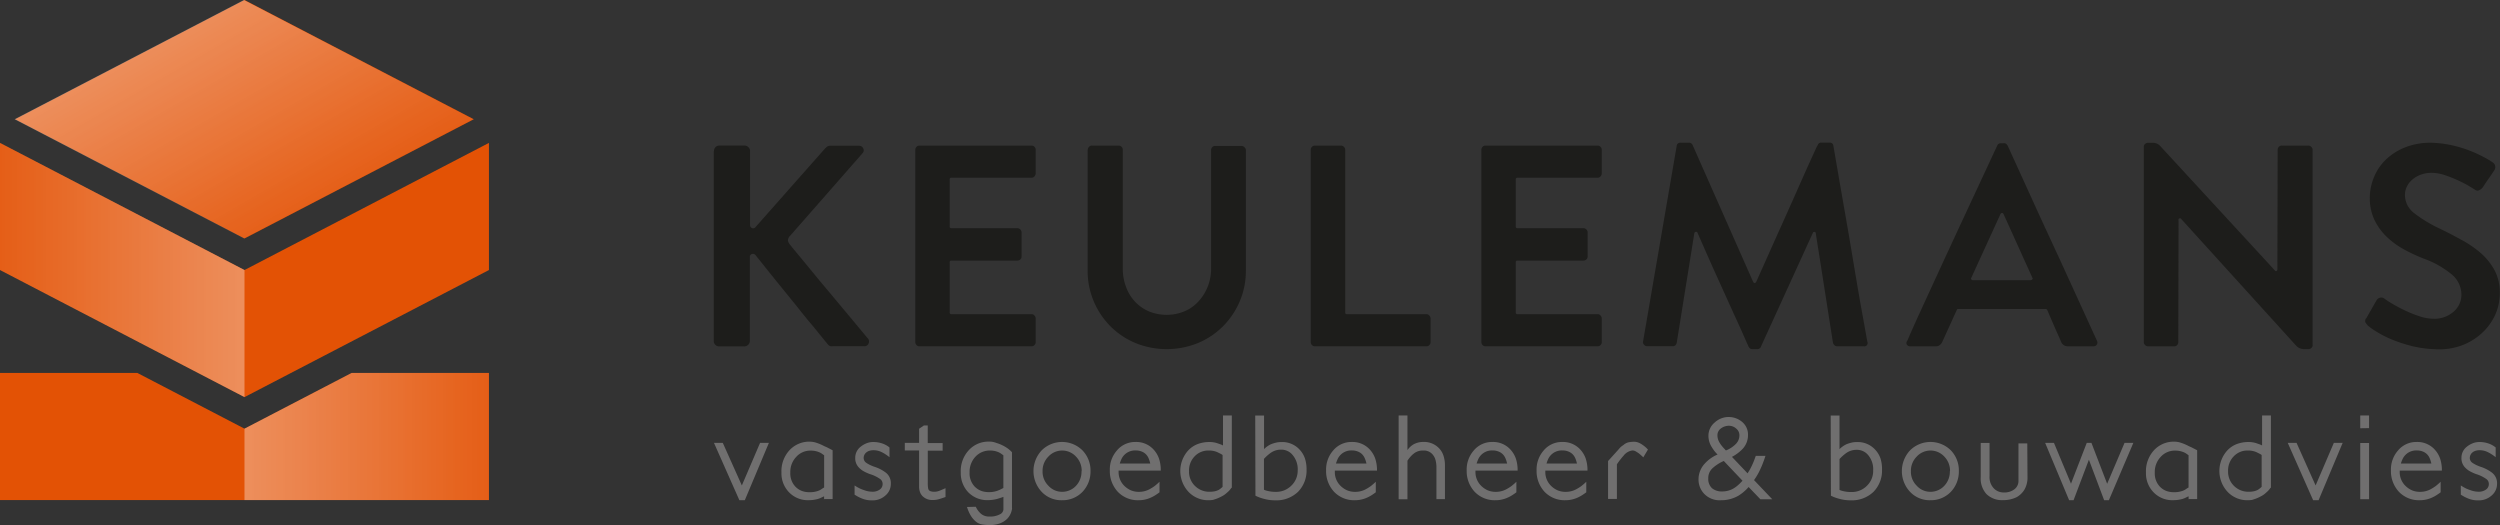 <svg id="Layer_1" data-name="Layer 1" xmlns="http://www.w3.org/2000/svg" xmlns:xlink="http://www.w3.org/1999/xlink" viewBox="0 0 566.89 119.06"><rect x="0" y="0" width="566.89" height="119.06" fill="#333333" stroke="none"/><defs><style>.cls-1{fill:#706f6f;}.cls-2{fill:#1d1d1b;}.cls-3{fill:#e35205;}.cls-4{opacity:0.7;}.cls-5{fill:url(#linear-gradient);}.cls-6{fill:url(#linear-gradient-2);}.cls-7{fill:url(#linear-gradient-3);}</style><linearGradient id="linear-gradient" y1="61.23" x2="55.44" y2="61.23" gradientUnits="userSpaceOnUse"><stop offset="0" stop-color="#fff" stop-opacity="0.1"/><stop offset="1" stop-color="#fff" stop-opacity="0.5"/></linearGradient><linearGradient id="linear-gradient-2" x1="68.31" y1="49.56" x2="42.31" y2="4.53" xlink:href="#linear-gradient"/><linearGradient id="linear-gradient-3" x1="55.44" y1="98.97" x2="110.87" y2="98.97" gradientUnits="userSpaceOnUse"><stop offset="0" stop-color="#fff" stop-opacity="0.5"/><stop offset="1" stop-color="#fff" stop-opacity="0.1"/></linearGradient></defs><title>logo-keulemans</title><path class="cls-1" d="M168.89,113.43h-1.23l-5.76-13h2l4.32,9.65,4.13-9.65h2Z"/><path class="cls-1" d="M186.87,113.24v-0.7l-0.67.31a4.64,4.64,0,0,1-.7.28,7.9,7.9,0,0,1-2.14.29,5.89,5.89,0,0,1-4.42-1.77,6.15,6.15,0,0,1-1.74-4.5,7,7,0,0,1,1.77-5,6.07,6.07,0,0,1,4.63-2,4.88,4.88,0,0,1,1.63.29,10,10,0,0,1,1.66.72l0.62,0.27,1.29,0.67,0,11.07h-2Zm0-10-0.46-.33a3.15,3.15,0,0,0-.64-0.36,4.84,4.84,0,0,0-1.9-.37,4.28,4.28,0,0,0-3.32,1.42,4.93,4.93,0,0,0-1.34,3.56,4.33,4.33,0,0,0,1.18,3.22,4.1,4.1,0,0,0,1.38.92,4.76,4.76,0,0,0,1.79.31,5.44,5.44,0,0,0,2-.32,2.91,2.91,0,0,0,.7-0.36,5.53,5.53,0,0,1,.62-0.39v-7.29Z"/><path class="cls-1" d="M202,109.73a3.4,3.4,0,0,1-1.23,2.63,4.29,4.29,0,0,1-3,1.1,5.74,5.74,0,0,1-2.41-.46,8.65,8.65,0,0,1-.87-0.41l-0.71-.42v-2.09a10.9,10.9,0,0,0,1.18.68,9.47,9.47,0,0,0,1,.39,5.43,5.43,0,0,0,1.85.35,2.73,2.73,0,0,0,1.71-.51,1.5,1.5,0,0,0,.62-1.29,1.42,1.42,0,0,0-.45-1,8.11,8.11,0,0,0-2.47-1.21,10.25,10.25,0,0,1-1.38-.63,4.54,4.54,0,0,1-1-.76,3,3,0,0,1-.91-2.28,3.15,3.15,0,0,1,1.29-2.57,5.06,5.06,0,0,1,1.31-.75,4.13,4.13,0,0,1,1.5-.27,6.1,6.1,0,0,1,2.17.38,5,5,0,0,1,1.5.86v2.2a12.19,12.19,0,0,0-1.12-.79c-0.29-.17-0.56-0.32-0.83-0.44a4.14,4.14,0,0,0-1.61-.35,3.28,3.28,0,0,0-1,.13,2.16,2.16,0,0,0-.71.38,1.66,1.66,0,0,0-.59,1.21,1.33,1.33,0,0,0,.59,1.13,6.34,6.34,0,0,0,.8.47,9.25,9.25,0,0,0,1.07.44,8.6,8.6,0,0,1,2.65,1.39A3,3,0,0,1,202,109.73Z"/><path class="cls-1" d="M213.51,113l-0.63.2c-0.2.05-.41,0.1-0.63,0.13a4.52,4.52,0,0,1-.71.05,3.13,3.13,0,0,1-2.28-.81,2.52,2.52,0,0,1-.65-1,3.63,3.63,0,0,1-.2-1.23v-8.2h-3.24v-1.71h3.24V97.22l1.1-.75h0.86v4h3.38v1.72h-3.37v7.34a6.72,6.72,0,0,0,.07,1.11,1,1,0,0,0,.2.52,0.93,0.93,0,0,0,.4.24,2.63,2.63,0,0,0,.86.11,2.89,2.89,0,0,0,.91-0.16,5,5,0,0,0,.58-0.22l1-.43v2Z"/><path class="cls-1" d="M229.49,115.31s0,0.15-.07.39a4.24,4.24,0,0,1-.33.94,3.82,3.82,0,0,1-.82,1.11,4.75,4.75,0,0,1-1.51.92,6.55,6.55,0,0,1-2.41.39,10.25,10.25,0,0,1-1.61-.13,3,3,0,0,1-1.47-.67,5.54,5.54,0,0,1-1.12-1.3,9.07,9.07,0,0,1-.88-2l2-.05a4.67,4.67,0,0,0,1.21,1.62,2.82,2.82,0,0,0,1.88.6,4.69,4.69,0,0,0,2.32-.48,1.35,1.35,0,0,0,.85-1.1v-2.89c-0.22.09-.44,0.17-0.67,0.24l-0.7.22a8.43,8.43,0,0,1-2.17.29,6,6,0,0,1-4.42-1.77,6.27,6.27,0,0,1-1.71-4.5,6.94,6.94,0,0,1,1.77-5,6,6,0,0,1,4.64-2,4,4,0,0,1,1.63.29,8.85,8.85,0,0,1,2.57,1.23,7.11,7.11,0,0,1,1,.88v12.65Zm-2-12.09-0.46-.33a3.08,3.08,0,0,0-.64-0.36,4.35,4.35,0,0,0-.9-0.28,5.21,5.21,0,0,0-1-.09,4.38,4.38,0,0,0-3.32,1.42,5,5,0,0,0-1.31,3.56,4.35,4.35,0,0,0,1.18,3.22,4.14,4.14,0,0,0,1.38.92,4.75,4.75,0,0,0,1.78.31,5.47,5.47,0,0,0,2-.32,6.35,6.35,0,0,0,.7-0.3l0.62-.32v-7.42Z"/><path class="cls-1" d="M247.28,106.84a6.65,6.65,0,0,1-1.82,4.69,6.26,6.26,0,0,1-4.64,1.9,6.12,6.12,0,0,1-4.61-1.9,6.87,6.87,0,0,1,0-9.41,6.56,6.56,0,0,1,9.24,0A6.56,6.56,0,0,1,247.28,106.84Zm-2,0a4.59,4.59,0,0,0-1.29-3.3,4.25,4.25,0,0,0-6.27,0,4.56,4.56,0,0,0-1.31,3.32,4.45,4.45,0,0,0,1.31,3.27,4.15,4.15,0,0,0,3.13,1.39,4.27,4.27,0,0,0,3.14-1.36A4.66,4.66,0,0,0,245.24,106.84Z"/><path class="cls-1" d="M253.65,106.7v0.48a4.36,4.36,0,0,0,1.31,3,5,5,0,0,0,1.47,1,4.54,4.54,0,0,0,1.82.35,5,5,0,0,0,2.46-.62,10.14,10.14,0,0,0,1.07-.67,13.9,13.9,0,0,0,1.15-1v2.39c-0.3.23-.61,0.44-0.92,0.64a7.25,7.25,0,0,1-1,.54,6.58,6.58,0,0,1-2.84.62,6.27,6.27,0,0,1-4.69-1.9,6.89,6.89,0,0,1-1.82-4.88,6.53,6.53,0,0,1,1.63-4.53,5.38,5.38,0,0,1,4.24-1.9,5.29,5.29,0,0,1,4.1,1.77,5.84,5.84,0,0,1,1.18,2,8.27,8.27,0,0,1,.4,2.72h-9.54Zm7.18-1.55a6.28,6.28,0,0,0-.37-1.21,3,3,0,0,0-.62-0.94,2.84,2.84,0,0,0-1-.63,3.57,3.57,0,0,0-1.34-.23,3.41,3.41,0,0,0-2.81,1.31,3.35,3.35,0,0,0-.44.75,7.89,7.89,0,0,0-.34.91h6.89v0Z"/><path class="cls-1" d="M279.22,110.62a4.61,4.61,0,0,1-1,1.1,5.21,5.21,0,0,1-.75.59,10.67,10.67,0,0,1-1.53.75l-0.86.29a6.55,6.55,0,0,1-1,.08,6.15,6.15,0,0,1-4.58-1.9,6.94,6.94,0,0,1,0-9.46,5.76,5.76,0,0,1,2.12-1.39,7.47,7.47,0,0,1,2.65-.45,5.77,5.77,0,0,1,1.66.24l0.75,0.26a4.38,4.38,0,0,1,.64.28V94.21h2v16.4Zm-2-7.45a3.25,3.25,0,0,0-.51-0.31l-0.67-.33a4.58,4.58,0,0,0-1.9-.37,4.24,4.24,0,0,0-3.24,1.31,4.57,4.57,0,0,0-1.28,3.38,4.47,4.47,0,0,0,1.31,3.3,4.6,4.6,0,0,0,3.38,1.36,5.45,5.45,0,0,0,1.14-.11,3.54,3.54,0,0,0,.87-0.3,3.16,3.16,0,0,0,.55-0.39l0.36-.31v-7.24Z"/><path class="cls-1" d="M296.27,106.52a6.86,6.86,0,0,1-1.93,5,7.1,7.1,0,0,1-5.25,1.93,9.08,9.08,0,0,1-2.22-.27c-0.37-.09-0.74-0.19-1.08-0.31a8.53,8.53,0,0,1-1.11-.47l-0.05-18.17h2v7.61a5.5,5.5,0,0,1,.76-0.64,5.79,5.79,0,0,1,.79-0.46,7.77,7.77,0,0,1,1.17-.37,5.21,5.21,0,0,1,1.19-.13,5.32,5.32,0,0,1,4.18,1.74,5.49,5.49,0,0,1,1.19,2A8,8,0,0,1,296.27,106.52Zm-2,.05a5,5,0,0,0-1.1-3.32,3.29,3.29,0,0,0-2.68-1.29,4,4,0,0,0-2.38.75,9.84,9.84,0,0,0-1.5,1.34v7a3.69,3.69,0,0,0,.83.27,7.26,7.26,0,0,0,1.85.21,4.81,4.81,0,0,0,3.54-1.42A4.68,4.68,0,0,0,294.26,106.57Z"/><path class="cls-1" d="M302.68,106.7v0.48a4.34,4.34,0,0,0,1.31,3,5,5,0,0,0,1.47,1,4.54,4.54,0,0,0,1.82.35,5,5,0,0,0,2.47-.62,10.14,10.14,0,0,0,1.07-.67,14.22,14.22,0,0,0,1.15-1v2.39c-0.3.23-.61,0.44-0.92,0.64a7.41,7.41,0,0,1-1,.54,6.61,6.61,0,0,1-2.84.62,6.27,6.27,0,0,1-4.69-1.9,6.89,6.89,0,0,1-1.82-4.88,6.54,6.54,0,0,1,1.63-4.53,5.37,5.37,0,0,1,4.23-1.9,5.3,5.3,0,0,1,4.1,1.77,5.83,5.83,0,0,1,1.18,2,8.16,8.16,0,0,1,.4,2.72h-9.54Zm7.18-1.55a6.56,6.56,0,0,0-.38-1.21,2.93,2.93,0,0,0-.62-0.94,2.82,2.82,0,0,0-1-.63,3.56,3.56,0,0,0-1.34-.23,3.41,3.41,0,0,0-2.81,1.31,3.28,3.28,0,0,0-.44.75,7.51,7.51,0,0,0-.33.91h6.89v0Z"/><path class="cls-1" d="M325.72,113.19V106a6.28,6.28,0,0,0-.2-1.66,3.13,3.13,0,0,0-.58-1.18,2.58,2.58,0,0,0-2.2-1,3.27,3.27,0,0,0-2.17.7,6.1,6.1,0,0,0-.78.75,7.32,7.32,0,0,0-.64.86v8.74h-2v-19h2v7.85a4.31,4.31,0,0,1,1.31-1.26,4.56,4.56,0,0,1,2.28-.59,4.71,4.71,0,0,1,3.59,1.45,4.36,4.36,0,0,1,1,1.71,7,7,0,0,1,.32,2.2v7.61h-2Z"/><path class="cls-1" d="M334.57,106.7v0.48a4.36,4.36,0,0,0,1.31,3,5,5,0,0,0,1.47,1,4.54,4.54,0,0,0,1.82.35,5,5,0,0,0,2.46-.62,10.13,10.13,0,0,0,1.07-.67,13.86,13.86,0,0,0,1.15-1v2.39c-0.3.23-.61,0.44-0.92,0.64a7.25,7.25,0,0,1-1,.54,6.58,6.58,0,0,1-2.84.62,6.27,6.27,0,0,1-4.69-1.9,6.89,6.89,0,0,1-1.82-4.88,6.53,6.53,0,0,1,1.63-4.53,5.38,5.38,0,0,1,4.24-1.9,5.29,5.29,0,0,1,4.1,1.77,5.83,5.83,0,0,1,1.18,2,8.27,8.27,0,0,1,.4,2.72h-9.54Zm7.18-1.55a6.28,6.28,0,0,0-.37-1.21,3,3,0,0,0-.62-0.94,2.84,2.84,0,0,0-1-.63,3.57,3.57,0,0,0-1.34-.23,3.41,3.41,0,0,0-2.81,1.31,3.35,3.35,0,0,0-.44.75,7.89,7.89,0,0,0-.34.91h6.89v0Z"/><path class="cls-1" d="M350.41,106.7v0.48a4.36,4.36,0,0,0,1.31,3,5,5,0,0,0,1.47,1,4.54,4.54,0,0,0,1.82.35,5,5,0,0,0,2.47-.62,10.13,10.13,0,0,0,1.07-.67,13.91,13.91,0,0,0,1.15-1v2.39c-0.3.23-.61,0.44-0.92,0.64a7.39,7.39,0,0,1-1,.54,6.61,6.61,0,0,1-2.84.62,6.27,6.27,0,0,1-4.69-1.9,6.89,6.89,0,0,1-1.82-4.88,6.53,6.53,0,0,1,1.63-4.53,5.37,5.37,0,0,1,4.23-1.9,5.3,5.3,0,0,1,4.1,1.77,5.77,5.77,0,0,1,1.18,2,8.16,8.16,0,0,1,.4,2.72h-9.54Zm7.18-1.55a6.41,6.41,0,0,0-.37-1.21,3,3,0,0,0-.62-0.94,2.81,2.81,0,0,0-1-.63,3.55,3.55,0,0,0-1.34-.23,3.41,3.41,0,0,0-2.81,1.31,3.28,3.28,0,0,0-.44.75,7.52,7.52,0,0,0-.33.91h6.89v0Z"/><path class="cls-1" d="M372.63,103.7c-0.36-.34-0.65-0.6-0.87-0.78a4.35,4.35,0,0,0-.63-0.43,1.7,1.7,0,0,0-.94-0.35,3,3,0,0,0-2,1.15,17.65,17.65,0,0,0-1.55,2v7.85h-2v-8.6q2-2.2,2.48-2.75a3.55,3.55,0,0,1,1-.87,2.58,2.58,0,0,1,1.23-.64,6.92,6.92,0,0,1,1.18-.11,2.71,2.71,0,0,1,1,.19,4.52,4.52,0,0,1,.92.51,6.67,6.67,0,0,1,1.23,1.07Z"/><path class="cls-1" d="M399.16,113.19l-2.65-2.76a9.75,9.75,0,0,1-2.36,2,7.76,7.76,0,0,1-3.91,1,4.83,4.83,0,0,1-3.8-1.45,4.67,4.67,0,0,1-1.29-3.27,5.23,5.23,0,0,1,1.42-3.59,8.3,8.3,0,0,1,2.9-2.06l-0.24-.24a7.23,7.23,0,0,1-.66-0.8c-0.19-.27-0.37-0.55-0.55-0.86a4.68,4.68,0,0,1-.62-2.33,3.86,3.86,0,0,1,1.39-3A4.63,4.63,0,0,1,392,94.56,4.69,4.69,0,0,1,395,95.64a3.72,3.72,0,0,1,1.37,3,4.56,4.56,0,0,1-1.34,3.27,9.54,9.54,0,0,1-2.3,1.69l3.54,3.73,0.35-.56c0.11-.18.21-0.36,0.3-0.54,0.2-.36.39-0.77,0.59-1.23s0.4-1,.62-1.63h2.2c-0.25.77-.49,1.42-0.72,2s-0.47,1.08-.72,1.6c-0.18.36-.37,0.69-0.56,1s-0.4.61-.59,0.9l4.13,4.34h-2.71Zm-8.28-8.66a9.22,9.22,0,0,0-2.52,1.61,3,3,0,0,0-1,2.33,2.85,2.85,0,0,0,.83,2.22,3.43,3.43,0,0,0,2.3.75,5.08,5.08,0,0,0,2.63-.7,6.35,6.35,0,0,0,1-.74,10.93,10.93,0,0,0,1-1Zm3.54-5.74a1.92,1.92,0,0,0-.69-1.58,2.51,2.51,0,0,0-1.72-.67,3.07,3.07,0,0,0-1.82.64,1.89,1.89,0,0,0-.75,1.61,3.19,3.19,0,0,0,.51,1.63,6.43,6.43,0,0,0,.54.76,9,9,0,0,0,.64.71,0.55,0.55,0,0,0,.12.14l0.12,0.11a6.4,6.4,0,0,0,2.14-1.37A2.76,2.76,0,0,0,394.42,98.8Z"/><path class="cls-1" d="M426.76,106.52a6.86,6.86,0,0,1-1.93,5,7.1,7.1,0,0,1-5.25,1.93,9.07,9.07,0,0,1-2.22-.27c-0.37-.09-0.74-0.19-1.08-0.31a8.53,8.53,0,0,1-1.11-.47l-0.05-18.17h2v7.61a5.63,5.63,0,0,1,.77-0.64,5.79,5.79,0,0,1,.79-0.46,7.75,7.75,0,0,1,1.16-.37,5.24,5.24,0,0,1,1.2-.13,5.32,5.32,0,0,1,4.18,1.74,5.46,5.46,0,0,1,1.2,2A8,8,0,0,1,426.76,106.52Zm-2,.05a5,5,0,0,0-1.1-3.32A3.29,3.29,0,0,0,421,102a4,4,0,0,0-2.38.75,9.87,9.87,0,0,0-1.5,1.34v7a3.76,3.76,0,0,0,.83.27,7.26,7.26,0,0,0,1.85.21,4.81,4.81,0,0,0,3.54-1.42A4.68,4.68,0,0,0,424.75,106.57Z"/><path class="cls-1" d="M444.18,106.84a6.65,6.65,0,0,1-1.82,4.69,6.26,6.26,0,0,1-4.63,1.9,6.12,6.12,0,0,1-4.61-1.9,6.88,6.88,0,0,1,0-9.41,6.57,6.57,0,0,1,9.25,0A6.56,6.56,0,0,1,444.18,106.84Zm-2,0a4.57,4.57,0,0,0-1.29-3.3,4.25,4.25,0,0,0-6.27,0,4.56,4.56,0,0,0-1.31,3.32,4.44,4.44,0,0,0,1.31,3.27,4.15,4.15,0,0,0,3.13,1.39,4.27,4.27,0,0,0,3.13-1.36A4.64,4.64,0,0,0,442.14,106.84Z"/><path class="cls-1" d="M459.07,111a4.9,4.9,0,0,1-1.79,1.74,6.93,6.93,0,0,1-3.05.67,5.07,5.07,0,0,1-3.75-1.34,5.21,5.21,0,0,1-1.34-3.86v-7.77h2V108a3.68,3.68,0,0,0,.91,2.67,3.05,3.05,0,0,0,2.3,1,3.74,3.74,0,0,0,2.44-.73,2.38,2.38,0,0,0,.91-1.71v-8.68h2l0.05,8A5.65,5.65,0,0,1,459.07,111Z"/><path class="cls-1" d="M478.2,113.43h-1.07l-3.46-9.19-3.48,9.19h-1l-5.44-13h2l3.86,9.25,3.57-9.25h1.07l3.56,9.27,3.94-9.27h2Z"/><path class="cls-1" d="M496.28,113.24v-0.7c-0.22.09-.44,0.19-0.67,0.31a4.64,4.64,0,0,1-.7.28,7.92,7.92,0,0,1-2.14.29,5.89,5.89,0,0,1-4.42-1.77,6.15,6.15,0,0,1-1.74-4.5,7.05,7.05,0,0,1,1.77-5,6.07,6.07,0,0,1,4.64-2,4.86,4.86,0,0,1,1.63.29,10,10,0,0,1,1.66.72l0.62,0.27,1.29,0.67,0,11.07h-2Zm0-10-0.46-.33a3.08,3.08,0,0,0-.64-0.36,4.82,4.82,0,0,0-1.9-.37,4.28,4.28,0,0,0-3.33,1.42,4.94,4.94,0,0,0-1.34,3.56,4.35,4.35,0,0,0,1.18,3.22,4.14,4.14,0,0,0,1.38.92,4.75,4.75,0,0,0,1.78.31,5.47,5.47,0,0,0,2-.32,3,3,0,0,0,.7-0.36,5.51,5.51,0,0,1,.62-0.39v-7.29Z"/><path class="cls-1" d="M514.84,110.62a4.56,4.56,0,0,1-1,1.1,5.1,5.1,0,0,1-.75.59,10.67,10.67,0,0,1-1.53.75l-0.86.29a6.5,6.5,0,0,1-1,.08,6.14,6.14,0,0,1-4.58-1.9,6.94,6.94,0,0,1,0-9.46,5.79,5.79,0,0,1,2.12-1.39,7.48,7.48,0,0,1,2.65-.45,5.78,5.78,0,0,1,1.66.24l0.75,0.26a4.4,4.4,0,0,1,.64.28V94.21h2v16.4Zm-2-7.45a3.34,3.34,0,0,0-.51-0.31l-0.67-.33a4.58,4.58,0,0,0-1.9-.37,4.24,4.24,0,0,0-3.24,1.31,4.57,4.57,0,0,0-1.29,3.38,4.48,4.48,0,0,0,1.31,3.3,4.61,4.61,0,0,0,3.38,1.36,5.45,5.45,0,0,0,1.14-.11,3.56,3.56,0,0,0,.87-0.3,3.18,3.18,0,0,0,.55-0.39l0.36-.31v-7.24Z"/><path class="cls-1" d="M525.75,113.43h-1.23l-5.76-13h2l4.32,9.65,4.13-9.65h2Z"/><path class="cls-1" d="M535.2,97.11V94.21h2v2.87Zm0,16.08V100.46h2v12.73h-2Z"/><path class="cls-1" d="M544.15,106.7v0.48a4.37,4.37,0,0,0,1.31,3,5.07,5.07,0,0,0,1.47,1,4.54,4.54,0,0,0,1.82.35,5,5,0,0,0,2.46-.62,10.14,10.14,0,0,0,1.07-.67,13.27,13.27,0,0,0,1.15-1v2.39c-0.3.23-.61,0.44-0.92,0.64a7.22,7.22,0,0,1-1,.54,6.59,6.59,0,0,1-2.84.62,6.28,6.28,0,0,1-4.69-1.9,6.89,6.89,0,0,1-1.82-4.88,6.53,6.53,0,0,1,1.63-4.53,5.38,5.38,0,0,1,4.24-1.9,5.29,5.29,0,0,1,4.1,1.77,5.86,5.86,0,0,1,1.18,2,8.22,8.22,0,0,1,.4,2.72h-9.54Zm7.18-1.55a6.28,6.28,0,0,0-.37-1.21,3,3,0,0,0-.62-0.94,2.82,2.82,0,0,0-1-.63,3.56,3.56,0,0,0-1.34-.23,3.41,3.41,0,0,0-2.81,1.31,3.27,3.27,0,0,0-.44.75,7.55,7.55,0,0,0-.34.91h6.89v0Z"/><path class="cls-1" d="M566.22,109.73a3.41,3.41,0,0,1-1.23,2.63,4.3,4.3,0,0,1-3,1.1,5.73,5.73,0,0,1-2.41-.46,8.69,8.69,0,0,1-.87-0.41l-0.71-.42v-2.09a11.29,11.29,0,0,0,1.18.68,9.65,9.65,0,0,0,1,.39,5.45,5.45,0,0,0,1.85.35,2.74,2.74,0,0,0,1.71-.51,1.5,1.5,0,0,0,.62-1.29,1.41,1.41,0,0,0-.46-1,8.08,8.08,0,0,0-2.46-1.21,10.32,10.32,0,0,1-1.38-.63,4.61,4.61,0,0,1-1-.76,3,3,0,0,1-.91-2.28,3.15,3.15,0,0,1,1.28-2.57,5.09,5.09,0,0,1,1.31-.75,4.14,4.14,0,0,1,1.5-.27,6.12,6.12,0,0,1,2.17.38,5,5,0,0,1,1.5.86v2.2a11.64,11.64,0,0,0-1.13-.79,9.12,9.12,0,0,0-.83-0.44,4.14,4.14,0,0,0-1.61-.35,3.27,3.27,0,0,0-1,.13,2.14,2.14,0,0,0-.71.38,1.66,1.66,0,0,0-.59,1.21,1.33,1.33,0,0,0,.59,1.13,6.22,6.22,0,0,0,.8.47,9.21,9.21,0,0,0,1.07.44,8.63,8.63,0,0,1,2.65,1.39A3,3,0,0,1,566.22,109.73Z"/><path class="cls-2" d="M161.9,34.26A1.22,1.22,0,0,1,163.13,33h5.65a1.31,1.31,0,0,1,.91.36,1.15,1.15,0,0,1,.39.88V51a0.72,0.72,0,0,0,.42.71,0.68,0.68,0,0,0,.81-0.2l15.86-17.94h0.06a1.24,1.24,0,0,1,1-.52h6.57a1,1,0,0,1,.94.59,0.93,0.93,0,0,1-.16,1.11L179.25,53.37a1.63,1.63,0,0,0-.58,1.17,2,2,0,0,0,.52,1q0.13,0.19,1.46,1.79t3.22,3.9q1.88,2.31,4.1,4.94l4.13,4.94L195.34,75q1.33,1.62,1.53,1.82a1.12,1.12,0,0,1,.07,1.11,1,1,0,0,1-1,.58h-7.15a1.09,1.09,0,0,1-1-.33l-2.08-2.54q-0.78-1-2-2.44t-2.92-3.61l-4.06-5q-2.34-2.89-5.4-6.73a0.74,0.74,0,0,0-.81-0.26,0.65,0.65,0,0,0-.49.71v19a1.14,1.14,0,0,1-.39.88,1.3,1.3,0,0,1-.91.36h-5.65a1.22,1.22,0,0,1-1.23-1.24v-43Z"/><path class="cls-2" d="M215.35,40.69V51.35a0.34,0.34,0,0,0,.39.39h15a1,1,0,0,1,.91.91v5.53a0.83,0.83,0,0,1-.29.65,0.92,0.92,0,0,1-.62.26h-15a0.34,0.34,0,0,0-.39.39V70.85a0.34,0.34,0,0,0,.39.39h18.2a0.8,0.8,0,0,1,.65.33,1.05,1.05,0,0,1,.26.65v5.39a0.92,0.92,0,0,1-.26.62,0.83,0.83,0,0,1-.65.29H208.46a0.83,0.83,0,0,1-.65-0.29,0.91,0.91,0,0,1-.26-0.62V33.93a0.91,0.91,0,0,1,.26-0.62,0.83,0.83,0,0,1,.65-0.29h25.48a0.83,0.83,0,0,1,.65.29,0.92,0.92,0,0,1,.26.62v5.39a1,1,0,0,1-.26.65,0.8,0.8,0,0,1-.65.33h-18.2A0.34,0.34,0,0,0,215.35,40.69Z"/><path class="cls-2" d="M246.67,33.93a0.91,0.91,0,0,1,.26-0.62,0.77,0.77,0,0,1,.59-0.29h6.17a0.83,0.83,0,0,1,.65.29,0.91,0.91,0,0,1,.26.62v27a11.53,11.53,0,0,0,.71,4.06,9.93,9.93,0,0,0,2,3.35,9.57,9.57,0,0,0,3.15,2.24,10.64,10.64,0,0,0,8.16,0,9.19,9.19,0,0,0,3.15-2.24A10.87,10.87,0,0,0,274.62,61v-27a0.91,0.91,0,0,1,.26-0.62,0.83,0.83,0,0,1,.65-0.29h6a1,1,0,0,1,.65.29,0.84,0.84,0,0,1,.33.62V61.36a17.54,17.54,0,0,1-1.37,6.92,18,18,0,0,1-3.77,5.66,17.57,17.57,0,0,1-5.69,3.83,18.83,18.83,0,0,1-14.24,0,17.57,17.57,0,0,1-5.69-3.83A18,18,0,0,1,248,68.29a17.54,17.54,0,0,1-1.37-6.92V33.93Z"/><path class="cls-2" d="M324.13,71.57a1,1,0,0,1,.26.65v5.39a0.91,0.91,0,0,1-.26.62,0.83,0.83,0,0,1-.65.29H298.13a0.83,0.83,0,0,1-.65-0.29,0.91,0.91,0,0,1-.26-0.62V33.93a0.92,0.92,0,0,1,.26-0.62,0.83,0.83,0,0,1,.65-0.29h6a1,1,0,0,1,.91.91V70.85a0.35,0.35,0,0,0,.39.39h18.07A0.8,0.8,0,0,1,324.13,71.57Z"/><path class="cls-2" d="M343.71,40.69V51.35a0.35,0.35,0,0,0,.39.39h15a1,1,0,0,1,.91.91v5.53a0.83,0.83,0,0,1-.29.65,0.92,0.92,0,0,1-.62.26h-15a0.35,0.35,0,0,0-.39.39V70.85a0.35,0.35,0,0,0,.39.39h18.2a0.8,0.8,0,0,1,.65.33,1.05,1.05,0,0,1,.26.65v5.39a0.92,0.92,0,0,1-.26.62,0.83,0.83,0,0,1-.65.29H336.82a0.83,0.83,0,0,1-.65-0.29,0.91,0.91,0,0,1-.26-0.62V33.93a0.91,0.91,0,0,1,.26-0.62,0.83,0.83,0,0,1,.65-0.29h25.48a0.83,0.83,0,0,1,.65.29,0.92,0.92,0,0,1,.26.62v5.39a1,1,0,0,1-.26.65,0.8,0.8,0,0,1-.65.33H344.1A0.35,0.35,0,0,0,343.71,40.69Z"/><path class="cls-2" d="M422.55,78.52h-6a0.81,0.81,0,0,1-.59-0.26,1.14,1.14,0,0,1-.32-0.52l-3.9-24.83a0.31,0.31,0,0,0-.26-0.32,0.32,0.32,0,0,0-.39.19L399.28,78.65a0.83,0.83,0,0,1-.78.52h-1.17a0.83,0.83,0,0,1-.78-0.52,0.72,0.72,0,0,1-.13-0.2c0-.09-0.17-0.38-0.39-0.88l-1-2.28q-0.68-1.53-2-4.39l-3.28-7.25q-2-4.39-4.84-10.89a0.32,0.32,0,0,0-.39-0.19,0.41,0.41,0,0,0-.32.32l-4,24.9a1,1,0,0,1-.29.49,0.75,0.75,0,0,1-.55.23h-5.92a0.91,0.91,0,0,1-.65-0.36,0.81,0.81,0,0,1-.2-0.81l7.61-44.26a0.78,0.78,0,0,1,.85-0.72h1.88a0.9,0.9,0,0,1,.85.46L397.53,63.9q0.33,0.58.71,0,3.45-7.73,5.85-13.07T408,42.06q1.53-3.45,2.37-5.3T411.63,34a9,9,0,0,1,.49-1,0.38,0.38,0,0,0,.1-0.2,0.82,0.82,0,0,1,.85-0.46h1.82a0.78,0.78,0,0,1,.84.72q1.43,8.32,2.54,14.66t1.88,11q0.78,4.68,1.33,7.87t0.94,5.26l1,5.59A0.76,0.76,0,0,1,422.55,78.52Z"/><path class="cls-2" d="M475.51,77.29a0.89,0.89,0,0,1-.06.88,0.9,0.9,0,0,1-.78.36h-5.72a1.63,1.63,0,0,1-1.62-1.11l-0.39-.91q-0.33-.71-0.94-2.11t-1.79-4.13a0.38,0.38,0,0,0-.32-0.2H444.05a0.3,0.3,0,0,0-.33.2l-3.25,7.15a2.2,2.2,0,0,1-.55.78,1.44,1.44,0,0,1-1,.33H433.2a0.93,0.93,0,0,1-.78-0.33,0.74,0.74,0,0,1,0-.84s0,0,.1-0.16l0.65-1.5q0.55-1.27,1.79-4l3.51-7.64q2.27-4.94,5.78-12.51L452.89,33a0.83,0.83,0,0,1,.78-0.52h0.65a0.89,0.89,0,0,1,.62.16,2.54,2.54,0,0,1,.29.36q0.19,0.39.75,1.63t1.79,3.93q1.23,2.7,3.48,7.64T467,58.67ZM460.56,63.51a0.44,0.44,0,0,0,.29-0.2,0.22,0.22,0,0,0,0-.33l-6.56-14.5A0.41,0.41,0,0,0,454,48.3a0.41,0.41,0,0,0-.36.19L447,63a0.26,0.26,0,0,0,0,.33,0.36,0.36,0,0,0,.36.2h13.2Z"/><path class="cls-2" d="M524.11,33.32a0.87,0.87,0,0,1,.29.62V78.33a0.77,0.77,0,0,1-.29.58,0.92,0.92,0,0,1-.62.26h-1a2.5,2.5,0,0,1-1.82-.78l-26-28.66A0.36,0.36,0,0,0,494,50l-0.06,27.63a0.92,0.92,0,0,1-.26.62,0.84,0.84,0,0,1-.65.29h-6a1,1,0,0,1-.91-0.91V33.22a0.77,0.77,0,0,1,.29-0.58,0.92,0.92,0,0,1,.62-0.26h1.17a2.22,2.22,0,0,1,1.69.78L515.82,61.3a0.26,0.26,0,0,0,.39.13,0.3,0.3,0,0,0,.2-0.33l0.06-27.17a0.91,0.91,0,0,1,.26-0.62,0.83,0.83,0,0,1,.65-0.29h6.11A0.87,0.87,0,0,1,524.11,33.32Z"/><path class="cls-2" d="M536.86,73.71a2.53,2.53,0,0,1-.52-0.68,1.07,1.07,0,0,1,.2-0.88v0.07l2.34-4.1a1.26,1.26,0,0,1,.85-0.62,1,1,0,0,1,.85.16l0.13,0.07a15.53,15.53,0,0,0,1.63,1.07q1.23,0.75,2.86,1.53a28.72,28.72,0,0,0,3.38,1.37,10.31,10.31,0,0,0,3.25.58,6.54,6.54,0,0,0,4.52-1.59,5,5,0,0,0,1.79-3.87A6,6,0,0,0,556,62.27a21.17,21.17,0,0,0-6.44-3.64A38.2,38.2,0,0,1,545,56.49a18.16,18.16,0,0,1-3.9-2.89,13.42,13.42,0,0,1-2.73-3.84,11.56,11.56,0,0,1-1-5,12.26,12.26,0,0,1,.88-4.42,11.6,11.6,0,0,1,2.67-4.06,13.41,13.41,0,0,1,4.52-2.89,15.62,15.62,0,0,1,6.43-1,24.82,24.82,0,0,1,4.68.68,28.22,28.22,0,0,1,4,1.3,31.62,31.62,0,0,1,3,1.43,16.61,16.61,0,0,1,1.75,1.07,1.14,1.14,0,0,1,.49.78,1.19,1.19,0,0,1-.16.91q-0.59.91-1.27,1.88t-1.27,1.88a2.07,2.07,0,0,1-.85.78,0.88,0.88,0,0,1-1-.07l-1.23-.75q-1-.62-2.47-1.3a26.88,26.88,0,0,0-3.09-1.24,9.64,9.64,0,0,0-3-.55,7.06,7.06,0,0,0-2.63.46,6.21,6.21,0,0,0-1.92,1.17,4.82,4.82,0,0,0-1.17,1.59,4.23,4.23,0,0,0-.39,1.72,5.16,5.16,0,0,0,2,4.13,30.62,30.62,0,0,0,5.95,3.61Q555.64,53,558,54.31a23.94,23.94,0,0,1,4.36,2.93,14.35,14.35,0,0,1,3.22,3.9,10.59,10.59,0,0,1,1.27,5.3,12,12,0,0,1-1,4.84,12.85,12.85,0,0,1-3,4.19,13.76,13.76,0,0,1-4.65,2.86,14.85,14.85,0,0,1-6.18.85,25.43,25.43,0,0,1-5.65-.85,32.73,32.73,0,0,1-4.58-1.59A23.69,23.69,0,0,1,538.55,75a11.93,11.93,0,0,1-1.76-1.3h0.07Z"/><polygon class="cls-3" points="3.44 27.04 55.44 0 107.44 27.04 55.44 54.08 3.44 27.04"/><polygon class="cls-3" points="55.44 97.2 31.13 84.56 0 84.56 0 113.39 110.87 113.39 110.87 84.56 79.74 84.56 55.44 97.2"/><polygon class="cls-3" points="110.87 32.4 110.87 61.23 55.44 90.05 0 61.23 0 32.4 55.44 61.23 110.87 32.4"/><g class="cls-4"><polygon class="cls-5" points="0 32.4 0 61.23 55.44 90.05 55.44 61.23 0 32.4"/></g><g class="cls-4"><polygon class="cls-6" points="3.31 27.04 55.31 0 107.3 27.04 55.31 54.08 3.31 27.04"/></g><g class="cls-4"><polygon class="cls-7" points="55.44 97.2 55.44 97.2 55.44 113.39 110.87 113.39 110.87 84.56 79.75 84.56 55.44 97.2"/></g></svg>